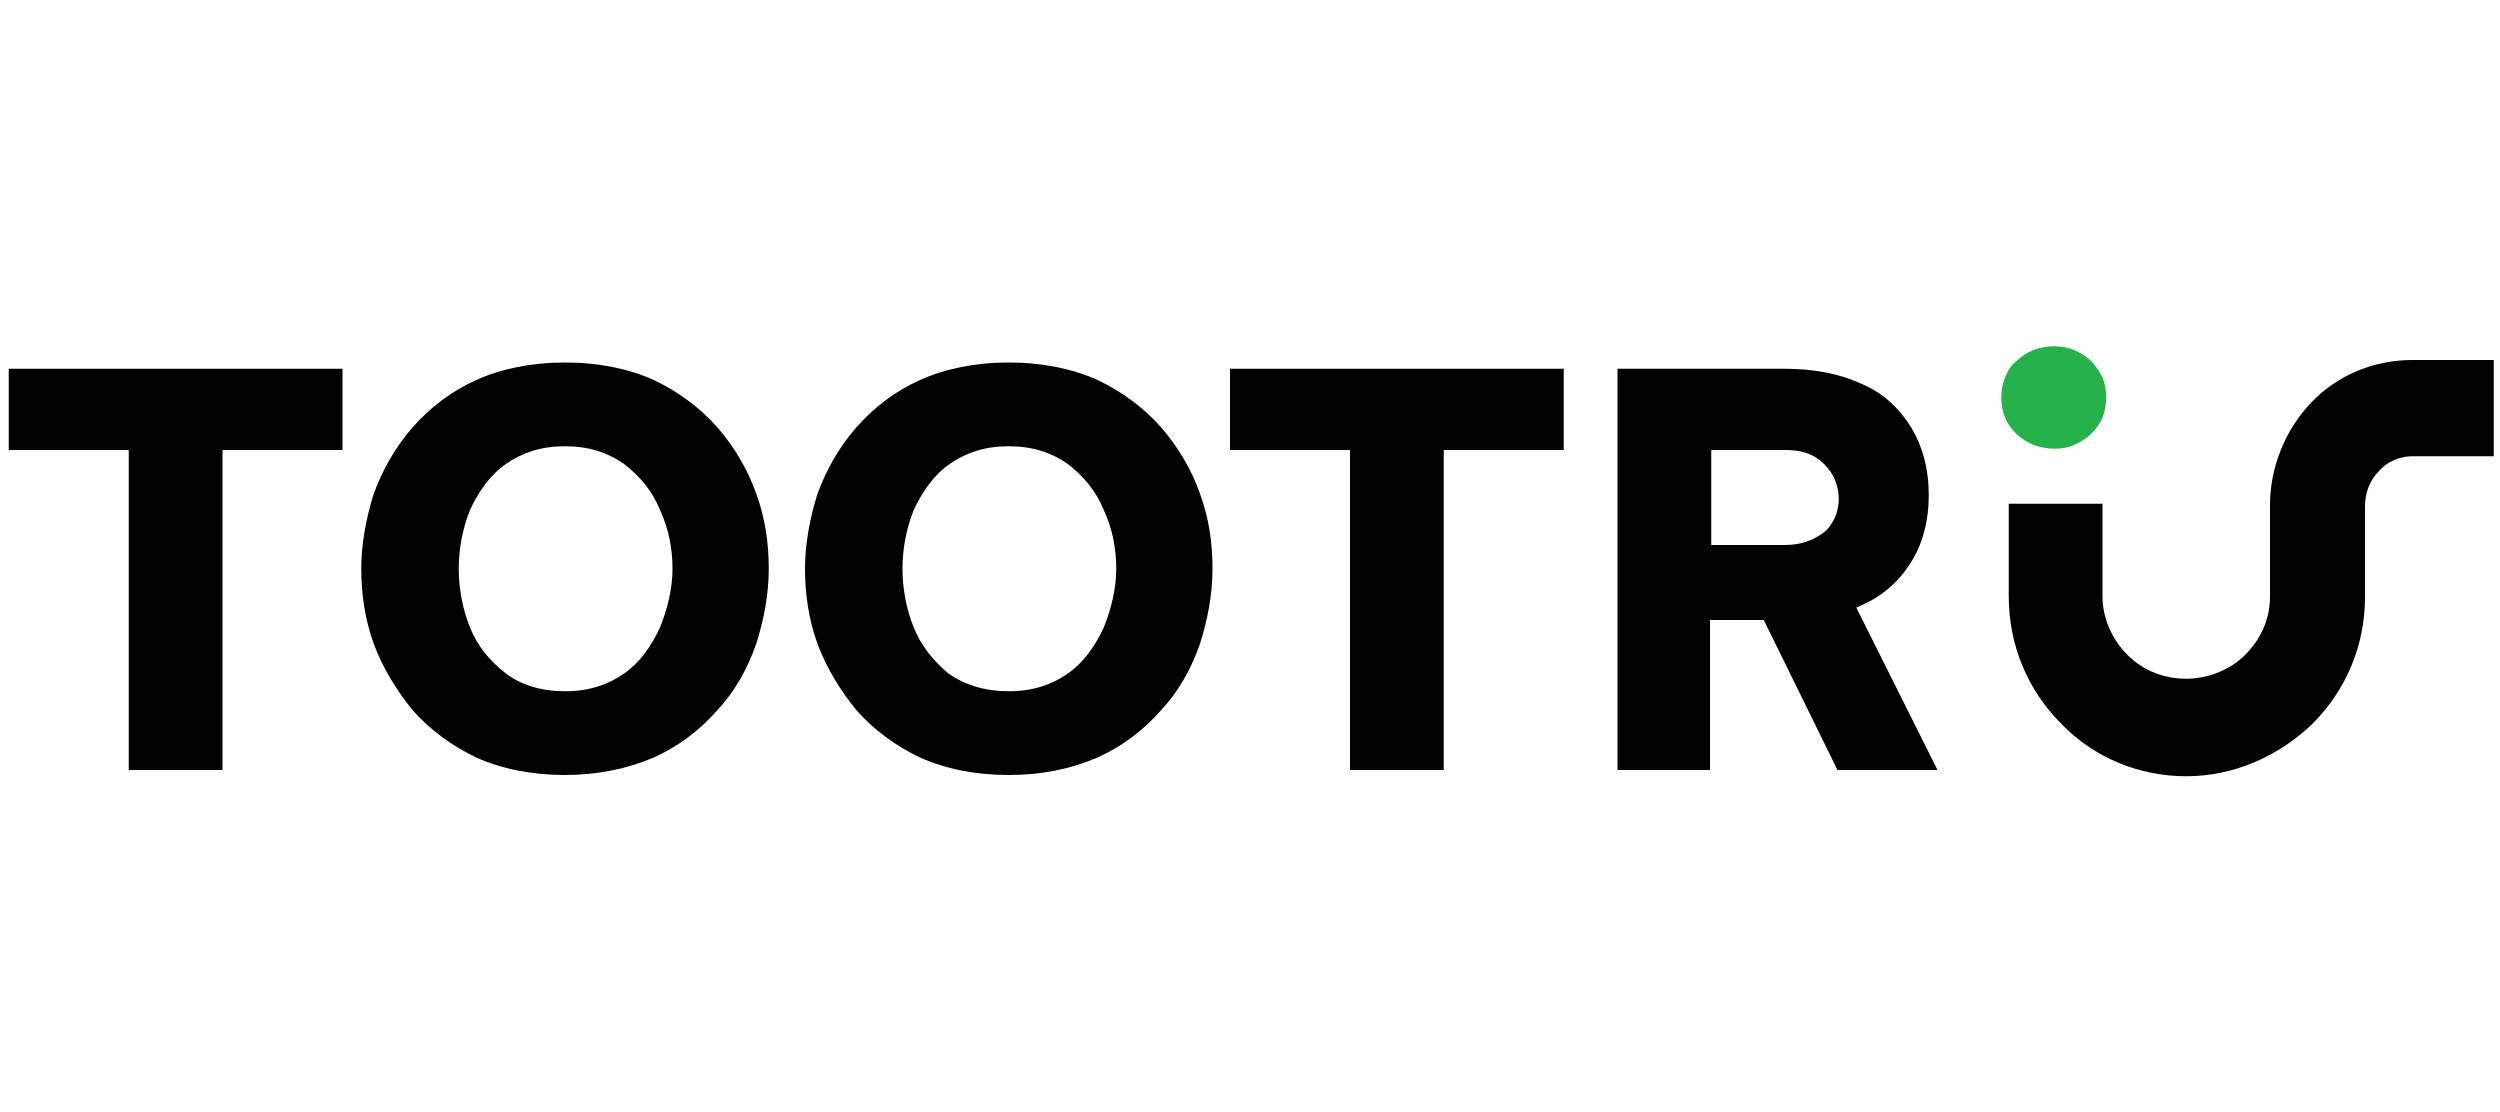 <?xml version="1.0" encoding="utf-8"?>
<!-- Generator: Adobe Illustrator 26.3.1, SVG Export Plug-In . SVG Version: 6.00 Build 0)  -->
<svg version="1.1" id="Layer_1" xmlns="http://www.w3.org/2000/svg" xmlns:xlink="http://www.w3.org/1999/xlink" x="0px" y="0px"
	 viewBox="0 0 200 89" style="enable-background:new 0 0 200 89;" xml:space="preserve">
<style type="text/css">
	.st0{fill:#010101;}
	.st1{fill:#27B14B;}
</style>
<g>
	<path class="st0" d="M10.3,61.6V36H0.7v-6.5h26.7V36h-9.6v25.6L10.3,61.6L10.3,61.6z"/>
	<path class="st0" d="M45.2,62c-2.7,0-5.1-0.5-7.1-1.4c-1.9-0.9-3.7-2.2-5.1-3.8c-1.3-1.6-2.4-3.4-3.1-5.3s-1-4-1-6s0.4-4.1,1-6
		c0.7-1.9,1.7-3.7,3.1-5.3c1.4-1.6,3.1-2.9,5.1-3.8c2-0.9,4.4-1.4,7.1-1.4s5.1,0.5,7.1,1.4c1.9,0.9,3.7,2.2,5.1,3.8
		c1.3,1.5,2.4,3.3,3.1,5.3c0.7,1.9,1,3.9,1,6c0,2.1-0.4,4.1-1,6c-0.7,2-1.7,3.8-3.1,5.3c-1.4,1.6-3.1,2.9-5.1,3.8
		C50.2,61.5,47.8,62,45.2,62z M45.2,55.3c1.9,0,3.4-0.5,4.7-1.4c1.3-0.9,2.2-2.2,2.9-3.7c0.6-1.5,1-3.1,1-4.7c0-1.6-0.3-3.2-1-4.7
		c-0.6-1.5-1.6-2.7-2.9-3.7c-1.3-0.9-2.8-1.4-4.7-1.4s-3.4,0.5-4.7,1.4c-1.3,0.9-2.2,2.2-2.9,3.7c-0.6,1.5-0.9,3.1-0.9,4.7
		c0,1.6,0.3,3.2,0.9,4.7c0.6,1.5,1.6,2.7,2.9,3.7C41.7,54.8,43.3,55.3,45.2,55.3z"/>
	<path class="st0" d="M80.7,62c-2.7,0-5.1-0.5-7.1-1.4c-1.9-0.9-3.7-2.2-5.1-3.8c-1.3-1.6-2.4-3.4-3.1-5.3c-0.7-1.9-1-4-1-6
		s0.4-4.1,1-6c0.7-1.9,1.7-3.7,3.1-5.3c1.4-1.6,3.1-2.9,5.1-3.8c2-0.9,4.4-1.4,7.1-1.4c2.7,0,5.1,0.5,7.1,1.4
		c1.9,0.9,3.7,2.2,5.1,3.8c1.3,1.5,2.4,3.3,3.1,5.3c0.7,1.9,1,3.9,1,6s-0.4,4.1-1,6c-0.7,2-1.7,3.8-3.1,5.3
		c-1.4,1.6-3.1,2.9-5.1,3.8C85.7,61.5,83.4,62,80.7,62z M80.7,55.3c1.9,0,3.4-0.5,4.7-1.4c1.3-0.9,2.2-2.2,2.9-3.7
		c0.6-1.5,1-3.1,1-4.7c0-1.6-0.3-3.2-1-4.7c-0.6-1.5-1.6-2.7-2.9-3.7c-1.3-0.9-2.8-1.4-4.7-1.4c-1.9,0-3.4,0.5-4.7,1.4
		c-1.3,0.9-2.2,2.2-2.9,3.7c-0.6,1.5-0.9,3.1-0.9,4.7c0,1.6,0.3,3.2,0.9,4.7c0.6,1.5,1.6,2.7,2.8,3.7C77.2,54.8,78.8,55.3,80.7,55.3
		z"/>
	<path class="st0" d="M108,61.6V36h-9.6v-6.5h26.7V36h-9.6v25.6L108,61.6L108,61.6z"/>
	<path class="st0" d="M129.4,61.6V29.5h13.4c2.3,0,4.4,0.4,6.1,1.2c1.7,0.7,3,1.9,4,3.5c0.9,1.5,1.4,3.3,1.4,5.4
		c0,2.1-0.5,4-1.5,5.5c-1,1.6-2.5,2.8-4.3,3.5l6.5,13H147l-5.9-12h-4.3v12H129.4z M142.8,36h-5.9v7.6h5.9c1.3,0,2.3-0.4,3.1-1
		c0.4-0.3,0.7-0.8,0.9-1.2c0.2-0.5,0.3-1,0.3-1.5c0-0.5-0.1-1-0.3-1.5c-0.2-0.5-0.5-0.9-0.9-1.3C145.1,36.3,144.1,36,142.8,36
		L142.8,36z"/>
	<path class="st1" d="M164.4,35.9c-0.6,0-1.1-0.1-1.7-0.3c-0.5-0.2-1-0.5-1.4-0.9c-0.4-0.4-0.7-0.8-0.9-1.3c-0.2-0.5-0.3-1-0.3-1.6
		c0-0.5,0.1-1.1,0.3-1.6c0.2-0.5,0.5-1,0.9-1.3c0.8-0.8,1.9-1.2,3-1.2s2.2,0.4,3,1.2c0.4,0.4,0.7,0.9,0.9,1.3c0.2,0.5,0.3,1,0.3,1.6
		c0,0.5-0.1,1.1-0.3,1.6c-0.2,0.5-0.5,0.9-0.9,1.3c-0.4,0.4-0.9,0.7-1.4,0.9C165.5,35.8,164.9,35.9,164.4,35.9L164.4,35.9z"/>
	<path class="st0" d="M174.9,62.1c-3.8,0-7.4-1.5-10-4.2c-2.7-2.7-4.2-6.3-4.2-10.2v-7.4h7.5v7.4c0,1.8,0.8,3.5,2,4.7
		c1.3,1.3,3,1.9,4.7,1.9c1.7,0,3.5-0.7,4.7-1.9c1.3-1.3,2-2.9,2-4.7v-7.3c0-3,1.2-6,3.3-8.2c2.1-2.2,5-3.4,8.1-3.4h6.5v7.7H193
		c-1,0-2,0.4-2.7,1.2c-0.7,0.7-1.1,1.7-1.1,2.8v7.3c0,3.8-1.5,7.4-4.2,10.1C182.3,60.5,178.7,62.1,174.9,62.1L174.9,62.1z"/>
</g>
</svg>

